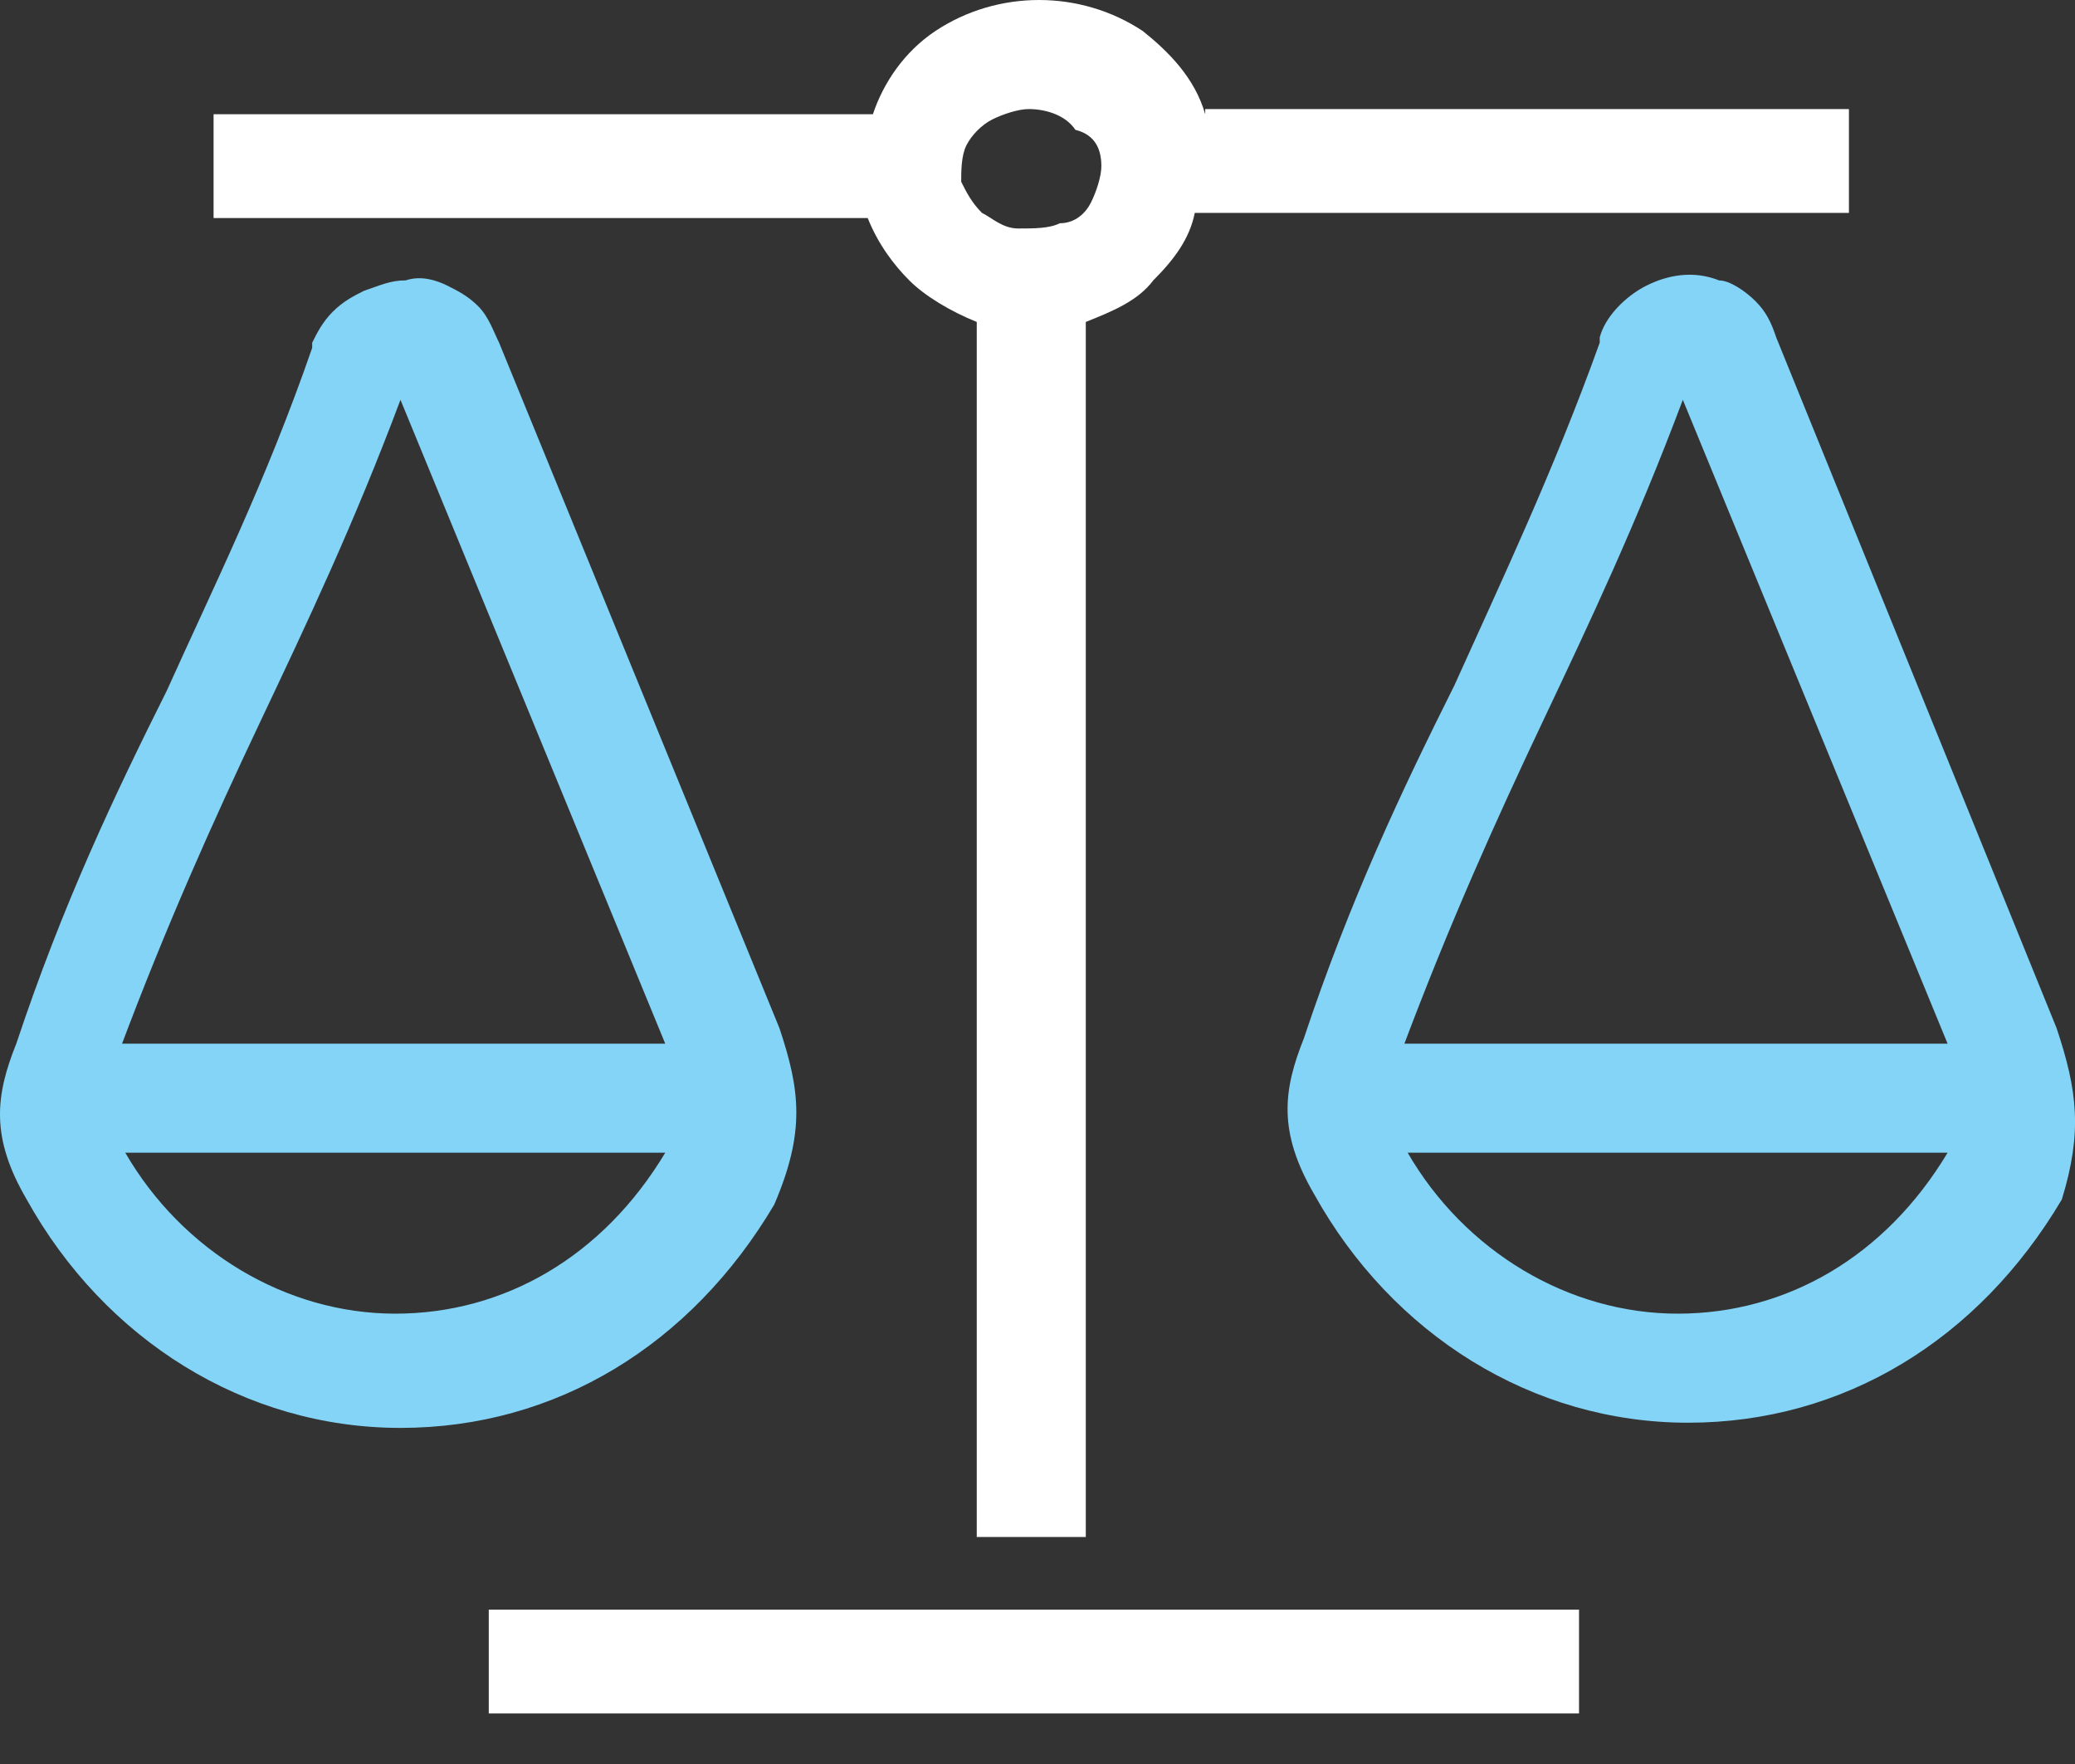 <svg width="40" height="34" viewBox="0 0 40 34" fill="none" xmlns="http://www.w3.org/2000/svg">
<rect x="0" y="0" width="40" height="34" fill="#333333" stroke="none"/>
<path d="M15.025 19.816L9.621 6.605C9.521 6.405 9.421 6.105 9.221 5.905C9.021 5.704 8.82 5.604 8.62 5.504C8.42 5.404 8.12 5.304 7.82 5.404C7.519 5.404 7.319 5.504 7.019 5.604C6.819 5.704 6.619 5.805 6.418 6.005C6.218 6.205 6.118 6.405 6.018 6.605V6.705C5.117 9.307 4.117 11.309 3.216 13.311C2.215 15.312 1.214 17.414 0.314 20.116C-0.087 21.117 -0.187 21.918 0.514 23.118C2.015 25.821 4.717 27.522 7.72 27.522C10.722 27.522 13.324 25.921 14.925 23.218C15.526 21.817 15.426 21.017 15.025 19.816ZM12.824 22.218C11.623 24.219 9.721 25.32 7.619 25.32C5.518 25.32 3.516 24.119 2.415 22.218H12.824ZM2.315 20.216C3.216 17.814 4.117 15.813 5.017 13.911C5.918 12.009 6.819 10.108 7.72 7.706L12.824 20.116H2.315V20.216Z" fill="#83D4F7"/>
<path d="M39.645 19.816L34.241 6.505C34.141 6.205 34.041 6.005 33.841 5.805C33.641 5.605 33.34 5.405 33.14 5.405C32.64 5.204 32.139 5.304 31.739 5.505C31.339 5.705 30.939 6.105 30.838 6.505V6.605C29.938 9.107 28.937 11.209 28.036 13.211C27.035 15.212 26.035 17.314 25.134 20.016C24.734 21.017 24.634 21.818 25.334 23.019C26.835 25.721 29.537 27.422 32.54 27.422C35.542 27.422 38.144 25.821 39.746 23.119C40.146 21.818 40.046 21.017 39.645 19.816ZM27.035 20.216C27.936 17.814 28.837 15.813 29.738 13.911C30.638 12.01 31.539 10.108 32.44 7.706L37.544 20.116H27.035V20.216ZM37.544 22.218C36.343 24.22 34.441 25.32 32.34 25.32C30.238 25.32 28.236 24.119 27.136 22.218H37.544Z" fill="#83D4F7"/>
<path d="M30.439 31.025H9.422V33.026H30.439V31.025Z" fill="white"/>
<path d="M23.233 2.202C23.032 1.501 22.532 1.001 22.032 0.6C21.431 0.2 20.73 0 20.03 0C19.329 0 18.629 0.2 18.028 0.6C17.428 1.001 17.027 1.601 16.827 2.202H4.117V4.203H16.727C16.927 4.704 17.228 5.104 17.528 5.404C17.828 5.705 18.329 6.005 18.829 6.205V29.624H20.931V6.205C21.431 6.005 21.931 5.805 22.232 5.404C22.632 5.004 22.932 4.604 23.032 4.103H35.642V2.102H23.233V2.202ZM21.231 3.203C21.231 3.403 21.131 3.703 21.031 3.903C20.931 4.103 20.73 4.303 20.43 4.303C20.23 4.404 19.93 4.404 19.63 4.404C19.329 4.404 19.129 4.203 18.929 4.103C18.729 3.903 18.629 3.703 18.529 3.503C18.529 3.303 18.529 3.002 18.629 2.802C18.729 2.602 18.929 2.402 19.129 2.302C19.329 2.202 19.63 2.102 19.83 2.102C20.13 2.102 20.53 2.202 20.73 2.502C21.131 2.602 21.231 2.902 21.231 3.203Z" fill="white"/>
</svg>
